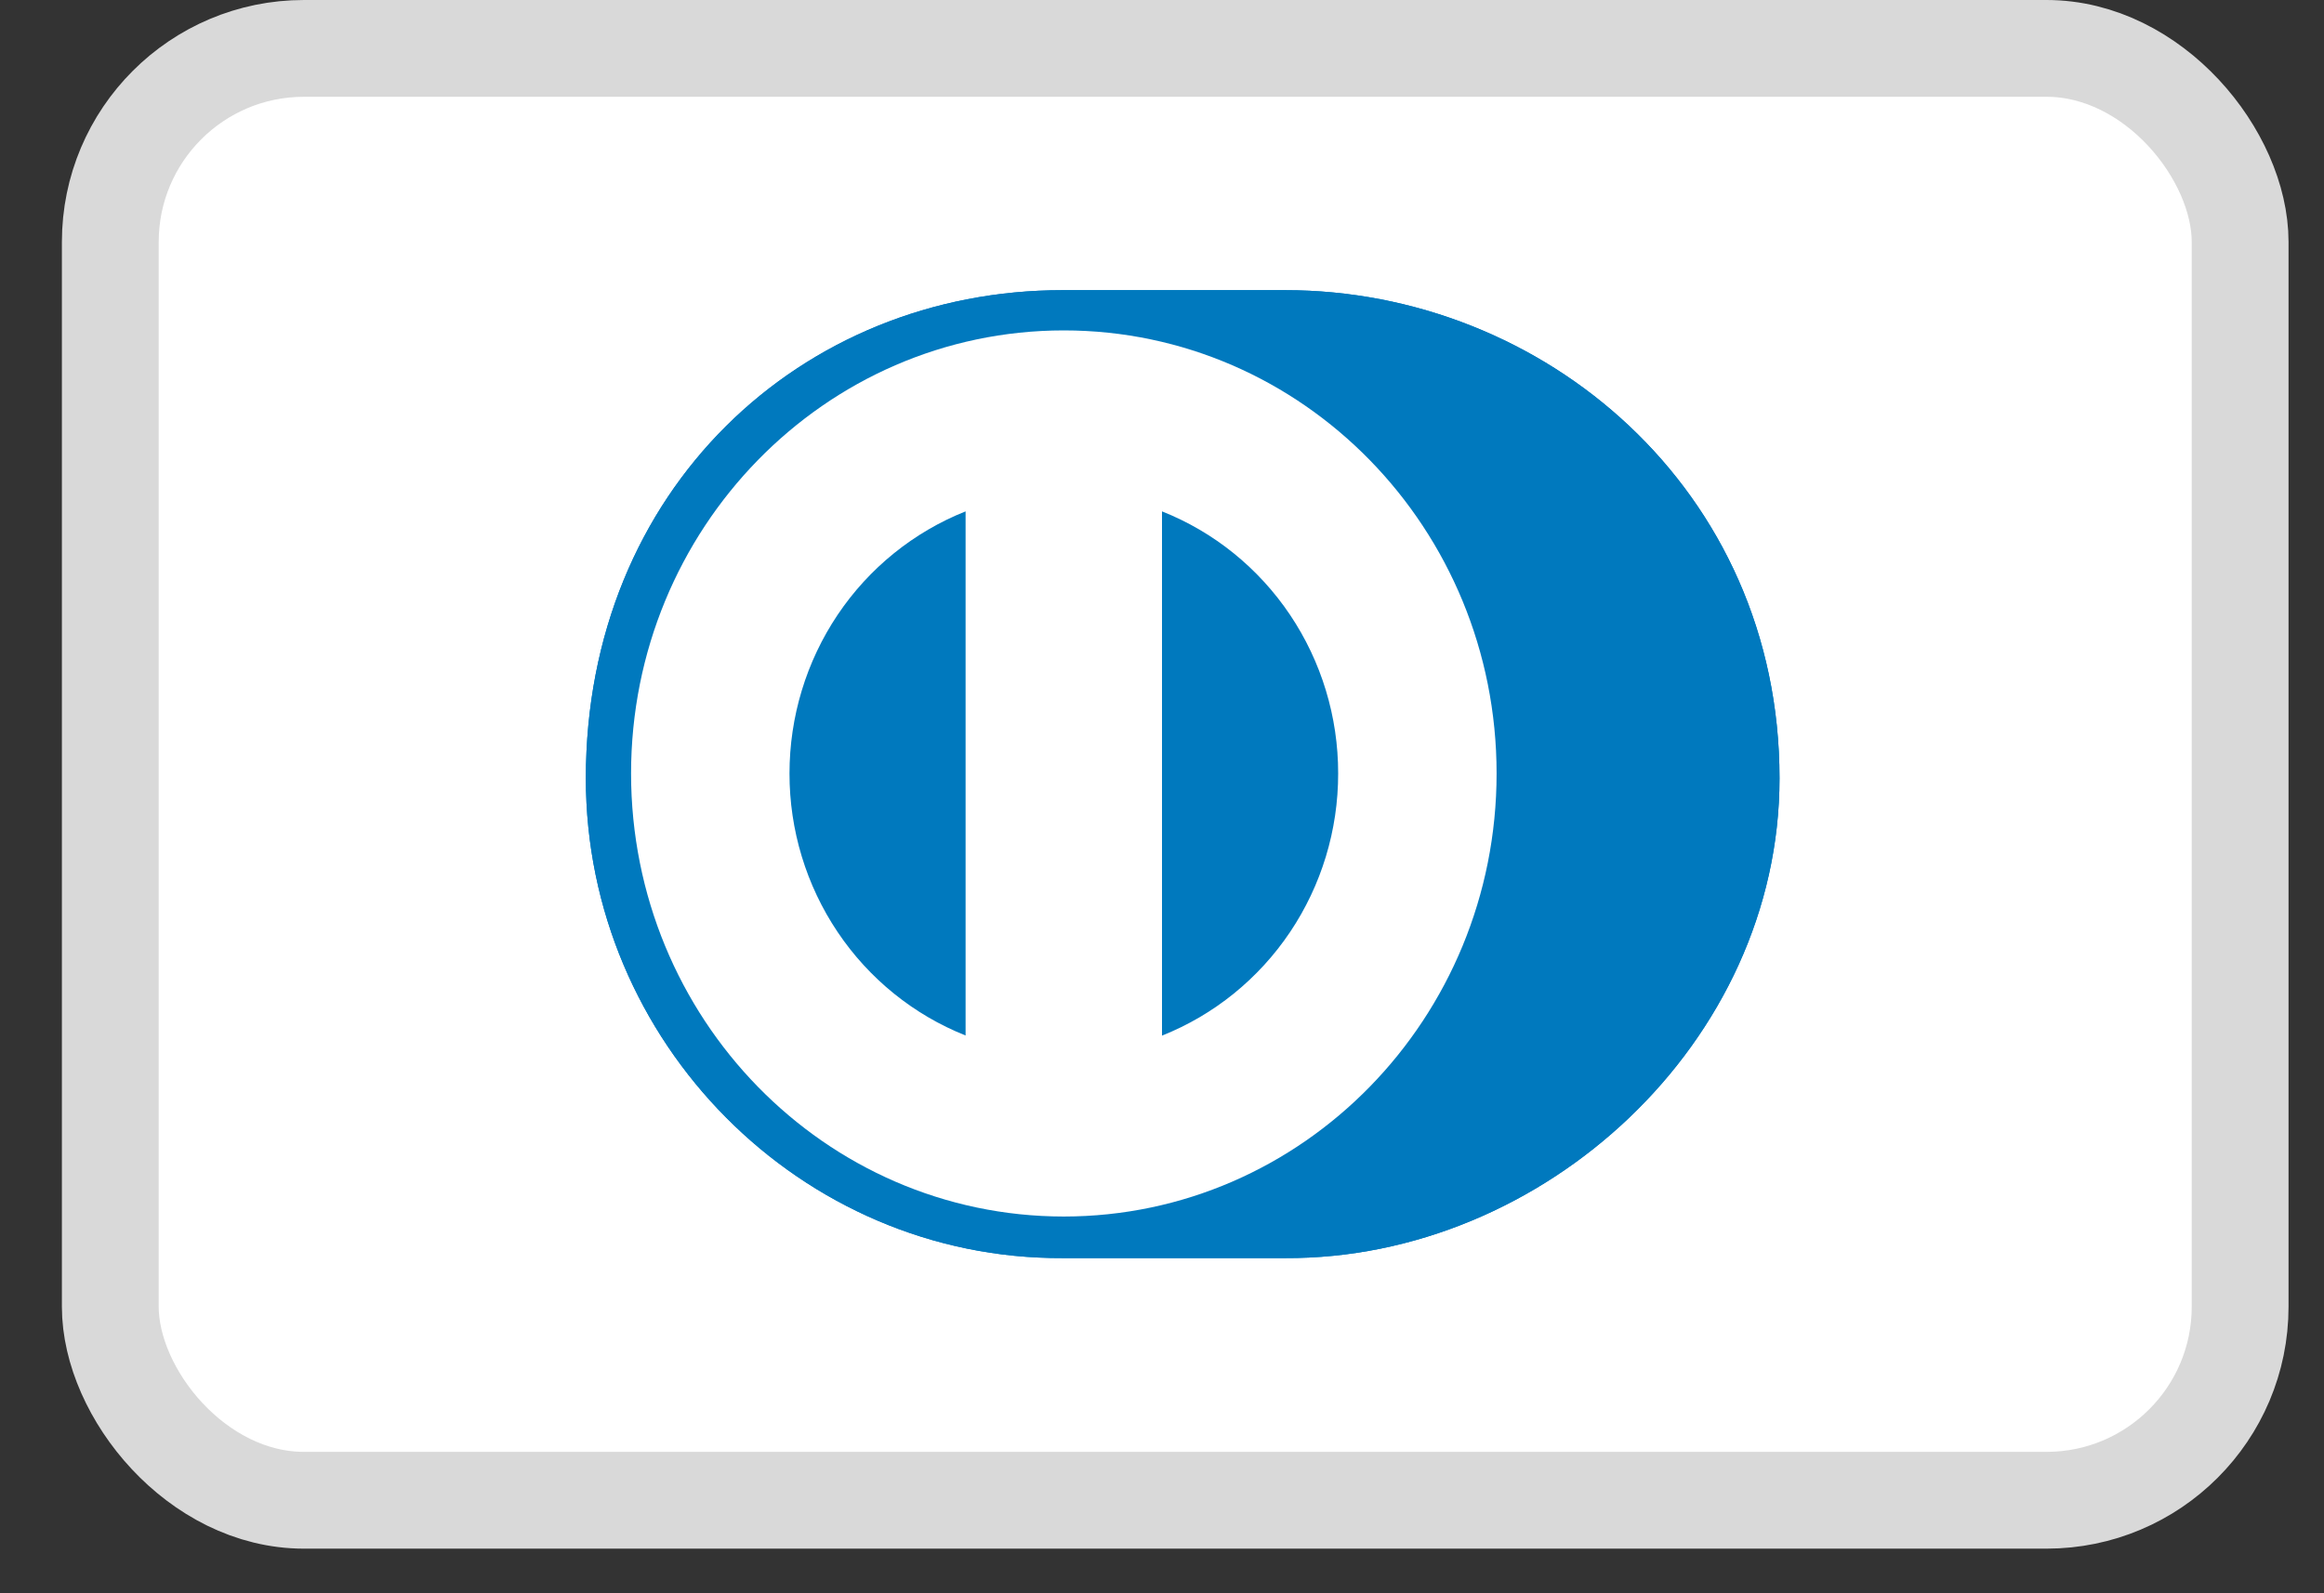<svg xmlns="http://www.w3.org/2000/svg" fill="none" viewBox="0 0 35 24" height="24" width="35">
<rect x="0" y="0" width="35" height="24" fill="#333333" stroke="none"/>
<rect stroke-width="1.458" stroke="#D9D9D9" fill="white" rx="2.916" height="21.87" width="32.076" y="0.729" x="1.661"></rect>
<path fill="#0079BE" d="M19.355 18.951C23.247 18.97 26.8 15.701 26.8 11.724C26.8 7.376 23.247 4.369 19.355 4.371H16.005C12.066 4.369 8.823 7.376 8.823 11.724C8.823 15.702 12.066 18.97 16.005 18.951H19.355Z"></path>
<path fill="white" d="M16.021 4.977C12.421 4.978 9.505 7.964 9.504 11.651C9.505 15.337 12.421 18.323 16.021 18.325C19.621 18.323 22.539 15.337 22.539 11.651C22.539 7.964 19.622 4.978 16.021 4.977ZM11.89 11.651C11.89 10.798 12.142 9.966 12.615 9.261C13.088 8.557 13.76 8.014 14.542 7.703V15.598C13.76 15.287 13.088 14.744 12.615 14.04C12.142 13.336 11.889 12.503 11.89 11.651V11.651ZM17.5 15.6V7.703C18.282 8.013 18.954 8.556 19.428 9.261C19.901 9.965 20.154 10.798 20.153 11.651C20.154 12.504 19.901 13.337 19.428 14.041C18.954 14.746 18.282 15.289 17.5 15.6V15.6Z"></path>
<path fill="#0079BE" d="M19.355 18.951C23.247 18.97 26.8 15.701 26.8 11.724C26.8 7.376 23.247 4.369 19.355 4.371H16.005C12.066 4.369 8.823 7.376 8.823 11.724C8.823 15.702 12.066 18.97 16.005 18.951H19.355Z"></path>
<path fill="white" d="M16.021 4.977C12.421 4.978 9.505 7.964 9.504 11.651C9.505 15.337 12.421 18.323 16.021 18.325C19.621 18.323 22.539 15.337 22.539 11.651C22.539 7.964 19.622 4.978 16.021 4.977ZM11.89 11.651C11.89 10.798 12.142 9.966 12.615 9.261C13.088 8.557 13.76 8.014 14.542 7.703V15.598C13.76 15.287 13.088 14.744 12.615 14.04C12.142 13.336 11.889 12.503 11.89 11.651V11.651ZM17.5 15.6V7.703C18.282 8.013 18.954 8.556 19.428 9.261C19.901 9.965 20.154 10.798 20.153 11.651C20.154 12.504 19.901 13.337 19.428 14.041C18.954 14.746 18.282 15.289 17.5 15.6V15.6Z"></path>
</svg>
